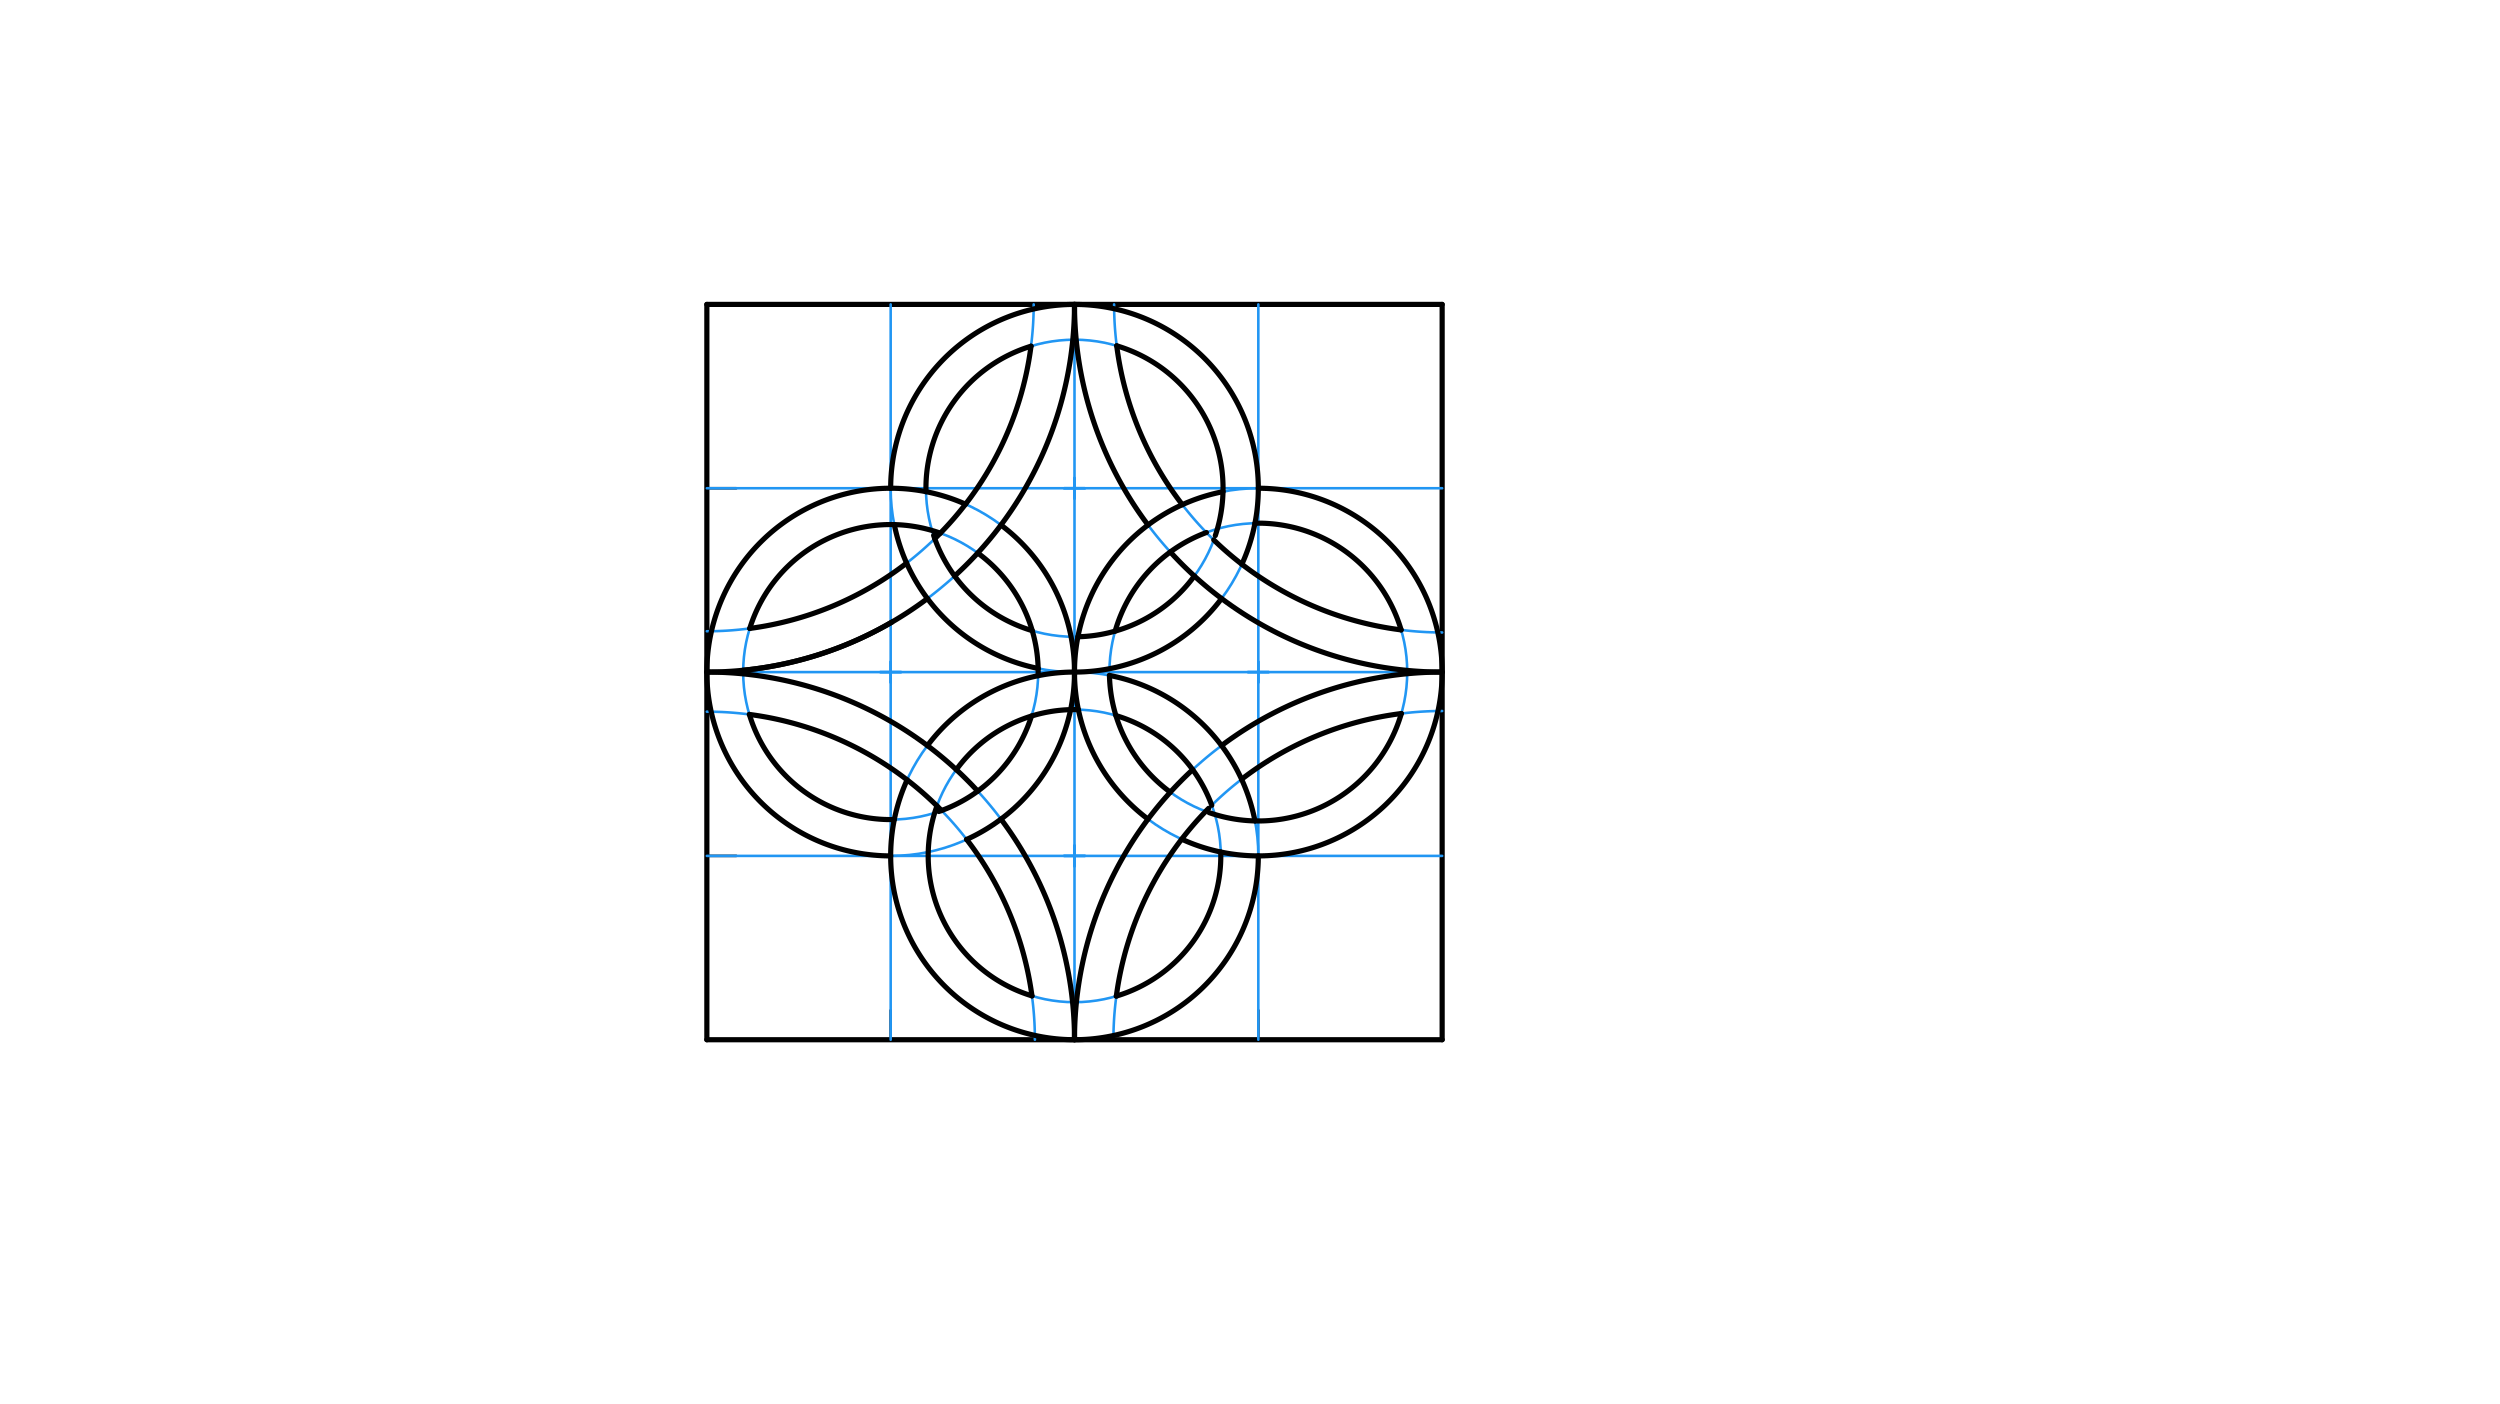 <svg xmlns="http://www.w3.org/2000/svg" class="svg--816" height="100%" preserveAspectRatio="xMidYMid meet" viewBox="0 0 963.78 541.417" width="100%"><defs><marker id="marker-arrow" markerHeight="16" markerUnits="userSpaceOnUse" markerWidth="24" orient="auto-start-reverse" refX="24" refY="4" viewBox="0 0 24 8"><path d="M 0 0 L 24 4 L 0 8 z" stroke="inherit"></path></marker></defs><g class="aux-layer--949"></g><g class="main-layer--75a"><g class="element--733"><line stroke="#000000" stroke-dasharray="none" stroke-linecap="round" stroke-width="2" x1="272.5" x2="272.5" y1="117.359" y2="400.824"></line></g><g class="element--733"><line stroke="#000000" stroke-dasharray="none" stroke-linecap="round" stroke-width="2" x1="272.5" x2="555.965" y1="400.824" y2="400.824"></line></g><g class="element--733"><line stroke="#000000" stroke-dasharray="none" stroke-linecap="round" stroke-width="2" x1="272.5" x2="555.965" y1="117.359" y2="117.359"></line></g><g class="element--733"><line stroke="#000000" stroke-dasharray="none" stroke-linecap="round" stroke-width="2" x1="555.965" x2="555.965" y1="117.359" y2="400.824"></line></g><g class="element--733"><line stroke="#000000" stroke-dasharray="none" stroke-linecap="round" stroke-width="1" x1="272.5" x2="343.366" y1="400.824" y2="400.824"></line></g><g class="element--733"><line stroke="#000000" stroke-dasharray="none" stroke-linecap="round" stroke-width="1" x1="343.366" x2="414.232" y1="400.824" y2="400.824"></line></g><g class="element--733"><line stroke="#000000" stroke-dasharray="none" stroke-linecap="round" stroke-width="1" x1="555.965" x2="485.098" y1="400.824" y2="400.824"></line></g><g class="element--733"><line stroke="#000000" stroke-dasharray="none" stroke-linecap="round" stroke-width="1" x1="272.5" x2="272.5" y1="117.359" y2="188.226"></line></g><g class="element--733"><line stroke="#000000" stroke-dasharray="none" stroke-linecap="round" stroke-width="1" x1="272.5" x2="272.5" y1="400.824" y2="329.958"></line></g><g class="element--733"><line stroke="#000000" stroke-dasharray="none" stroke-linecap="round" stroke-width="1" x1="272.5" x2="272.5" y1="188.226" y2="259.092"></line></g><g class="element--733"><line stroke="#000000" stroke-dasharray="none" stroke-linecap="round" stroke-width="1" x1="272.5" x2="283.839" y1="188.226" y2="188.226"></line></g><g class="element--733"><line stroke="#000000" stroke-dasharray="none" stroke-linecap="round" stroke-width="1" x1="272.5" x2="283.839" y1="259.092" y2="259.092"></line></g><g class="element--733"><line stroke="#000000" stroke-dasharray="none" stroke-linecap="round" stroke-width="1" x1="272.5" x2="283.839" y1="329.958" y2="329.958"></line></g><g class="element--733"><line stroke="#000000" stroke-dasharray="none" stroke-linecap="round" stroke-width="1" x1="343.366" x2="343.366" y1="400.824" y2="389.485"></line></g><g class="element--733"><line stroke="#000000" stroke-dasharray="none" stroke-linecap="round" stroke-width="1" x1="414.232" x2="414.232" y1="400.824" y2="389.485"></line></g><g class="element--733"><line stroke="#000000" stroke-dasharray="none" stroke-linecap="round" stroke-width="1" x1="485.098" x2="485.098" y1="400.824" y2="389.485"></line></g><g class="element--733"><line stroke="#2196F3" stroke-dasharray="none" stroke-linecap="round" stroke-width="1" x1="272.5" x2="555.965" y1="188.226" y2="188.226"></line></g><g class="element--733"><line stroke="#2196F3" stroke-dasharray="none" stroke-linecap="round" stroke-width="1" x1="272.5" x2="555.965" y1="259.092" y2="259.092"></line></g><g class="element--733"><line stroke="#2196F3" stroke-dasharray="none" stroke-linecap="round" stroke-width="1" x1="272.5" x2="555.965" y1="329.958" y2="329.958"></line></g><g class="element--733"><line stroke="#2196F3" stroke-dasharray="none" stroke-linecap="round" stroke-width="1" x1="485.098" x2="485.098" y1="400.824" y2="117.359"></line></g><g class="element--733"><line stroke="#2196F3" stroke-dasharray="none" stroke-linecap="round" stroke-width="1" x1="414.232" x2="414.232" y1="400.824" y2="117.359"></line></g><g class="element--733"><line stroke="#2196F3" stroke-dasharray="none" stroke-linecap="round" stroke-width="1" x1="343.366" x2="343.366" y1="400.824" y2="117.359"></line></g><g class="element--733"><g class="center--a87"><line x1="410.232" y1="188.226" x2="418.232" y2="188.226" stroke="#2196F3" stroke-width="1" stroke-linecap="round"></line><line x1="414.232" y1="184.226" x2="414.232" y2="192.226" stroke="#2196F3" stroke-width="1" stroke-linecap="round"></line><circle class="hit--87b" cx="414.232" cy="188.226" r="4" stroke="none" fill="transparent"></circle></g><circle cx="414.232" cy="188.226" fill="none" r="70.866" stroke="#2196F3" stroke-dasharray="none" stroke-width="1"></circle></g><g class="element--733"><g class="center--a87"><line x1="339.366" y1="259.092" x2="347.366" y2="259.092" stroke="#2196F3" stroke-width="1" stroke-linecap="round"></line><line x1="343.366" y1="255.092" x2="343.366" y2="263.092" stroke="#2196F3" stroke-width="1" stroke-linecap="round"></line><circle class="hit--87b" cx="343.366" cy="259.092" r="4" stroke="none" fill="transparent"></circle></g><circle cx="343.366" cy="259.092" fill="none" r="70.866" stroke="#2196F3" stroke-dasharray="none" stroke-width="1"></circle></g><g class="element--733"><g class="center--a87"><line x1="410.232" y1="329.958" x2="418.232" y2="329.958" stroke="#2196F3" stroke-width="1" stroke-linecap="round"></line><line x1="414.232" y1="325.958" x2="414.232" y2="333.958" stroke="#2196F3" stroke-width="1" stroke-linecap="round"></line><circle class="hit--87b" cx="414.232" cy="329.958" r="4" stroke="none" fill="transparent"></circle></g><circle cx="414.232" cy="329.958" fill="none" r="70.866" stroke="#2196F3" stroke-dasharray="none" stroke-width="1"></circle></g><g class="element--733"><g class="center--a87"><line x1="481.098" y1="259.092" x2="489.098" y2="259.092" stroke="#2196F3" stroke-width="1" stroke-linecap="round"></line><line x1="485.098" y1="255.092" x2="485.098" y2="263.092" stroke="#2196F3" stroke-width="1" stroke-linecap="round"></line><circle class="hit--87b" cx="485.098" cy="259.092" r="4" stroke="none" fill="transparent"></circle></g><circle cx="485.098" cy="259.092" fill="none" r="70.866" stroke="#2196F3" stroke-dasharray="none" stroke-width="1"></circle></g><g class="element--733"><g class="center--a87"><line x1="481.098" y1="259.092" x2="489.098" y2="259.092" stroke="#2196F3" stroke-width="1" stroke-linecap="round"></line><line x1="485.098" y1="255.092" x2="485.098" y2="263.092" stroke="#2196F3" stroke-width="1" stroke-linecap="round"></line><circle class="hit--87b" cx="485.098" cy="259.092" r="4" stroke="none" fill="transparent"></circle></g><circle cx="485.098" cy="259.092" fill="none" r="57.402" stroke="#2196F3" stroke-dasharray="none" stroke-width="1"></circle></g><g class="element--733"><g class="center--a87"><line x1="410.232" y1="188.226" x2="418.232" y2="188.226" stroke="#2196F3" stroke-width="1" stroke-linecap="round"></line><line x1="414.232" y1="184.226" x2="414.232" y2="192.226" stroke="#2196F3" stroke-width="1" stroke-linecap="round"></line><circle class="hit--87b" cx="414.232" cy="188.226" r="4" stroke="none" fill="transparent"></circle></g><circle cx="414.232" cy="188.226" fill="none" r="57.268" stroke="#2196F3" stroke-dasharray="none" stroke-width="1"></circle></g><g class="element--733"><g class="center--a87"><line x1="339.366" y1="259.092" x2="347.366" y2="259.092" stroke="#2196F3" stroke-width="1" stroke-linecap="round"></line><line x1="343.366" y1="255.092" x2="343.366" y2="263.092" stroke="#2196F3" stroke-width="1" stroke-linecap="round"></line><circle class="hit--87b" cx="343.366" cy="259.092" r="4" stroke="none" fill="transparent"></circle></g><circle cx="343.366" cy="259.092" fill="none" r="56.866" stroke="#2196F3" stroke-dasharray="none" stroke-width="1"></circle></g><g class="element--733"><g class="center--a87"><line x1="410.232" y1="329.958" x2="418.232" y2="329.958" stroke="#2196F3" stroke-width="1" stroke-linecap="round"></line><line x1="414.232" y1="325.958" x2="414.232" y2="333.958" stroke="#2196F3" stroke-width="1" stroke-linecap="round"></line><circle class="hit--87b" cx="414.232" cy="329.958" r="4" stroke="none" fill="transparent"></circle></g><circle cx="414.232" cy="329.958" fill="none" r="56.402" stroke="#2196F3" stroke-dasharray="none" stroke-width="1"></circle></g><g class="element--733"><path d="M 414.232 117.359 A 141.732 141.732 0 0 0 555.965 259.092" fill="none" stroke="#2196F3" stroke-dasharray="none" stroke-linecap="round" stroke-width="1"></path></g><g class="element--733"><path d="M 414.232 117.359 A 141.732 141.732 0 0 1 272.5 259.092" fill="none" stroke="#2196F3" stroke-dasharray="none" stroke-linecap="round" stroke-width="1"></path></g><g class="element--733"><path d="M 272.5 259.092 A 141.732 141.732 0 0 1 414.232 400.824" fill="none" stroke="#2196F3" stroke-dasharray="none" stroke-linecap="round" stroke-width="1"></path></g><g class="element--733"><path d="M 414.232 400.824 A 141.732 141.732 0 0 1 555.965 259.092" fill="none" stroke="#2196F3" stroke-dasharray="none" stroke-linecap="round" stroke-width="1"></path></g><g class="element--733"><path d="M 429.5 117.359 A 126.465 126.465 0 0 0 555.965 243.824" fill="none" stroke="#2196F3" stroke-dasharray="none" stroke-linecap="round" stroke-width="1"></path></g><g class="element--733"><path d="M 398.5 117.359 A 126 126 0 0 1 272.5 243.359" fill="none" stroke="#2196F3" stroke-dasharray="none" stroke-linecap="round" stroke-width="1"></path></g><g class="element--733"><path d="M 272.5 274.359 A 126.465 126.465 0 0 1 398.965 400.824" fill="none" stroke="#2196F3" stroke-dasharray="none" stroke-linecap="round" stroke-width="1"></path></g><g class="element--733"><path d="M 429.251 399.269 A 126.723 126.723 0 0 1 555.965 274.101" fill="none" stroke="#2196F3" stroke-dasharray="none" stroke-linecap="round" stroke-width="1"></path></g><g class="element--733"><path d="M 343.366 188.226 A 70.866 70.866 0 1 1 478.759 217.522" fill="none" stroke="#000000" stroke-dasharray="none" stroke-linecap="round" stroke-width="2"></path></g><g class="element--733"><path d="M 349.705 300.661 A 70.866 70.866 0 1 0 485.098 329.958" fill="none" stroke="#000000" stroke-dasharray="none" stroke-linecap="round" stroke-width="2"></path></g><g class="element--733"><path d="M 361.22 310.701 A 56.402 56.402 0 0 0 397.83 383.922" fill="none" stroke="#000000" stroke-dasharray="none" stroke-linecap="round" stroke-width="2"></path></g><g class="element--733"><path d="M 397.83 383.922 A 126.465 126.465 0 0 0 372.663 323.618" fill="none" stroke="#000000" stroke-dasharray="none" stroke-linecap="round" stroke-width="2"></path></g><g class="element--733"><path d="M 430.363 384.004 A 56.402 56.402 0 0 0 470.614 328.462" fill="none" stroke="#000000" stroke-dasharray="none" stroke-linecap="round" stroke-width="2"></path></g><g class="element--733"><path d="M 483.805 201.705 A 57.402 57.402 0 0 1 540.149 242.831" fill="none" stroke="#000000" stroke-dasharray="none" stroke-linecap="round" stroke-width="2"></path></g><g class="element--733"><path d="M 540.149 242.831 A 126.465 126.465 0 0 1 467.924 208.146" fill="none" stroke="#000000" stroke-dasharray="none" stroke-linecap="round" stroke-width="2"></path></g><g class="element--733"><path d="M 368.671 296.712 A 56.402 56.402 0 0 1 415.728 273.576" fill="none" stroke="#000000" stroke-dasharray="none" stroke-linecap="round" stroke-width="2"></path></g><g class="element--733"><path d="M 430.202 275.864 A 56.402 56.402 0 0 1 467.147 310.435" fill="none" stroke="#000000" stroke-dasharray="none" stroke-linecap="round" stroke-width="2"></path></g><g class="element--733"><path d="M 427.711 260.385 A 70.866 70.866 0 0 1 483.805 316.479" fill="none" stroke="#000000" stroke-dasharray="none" stroke-linecap="round" stroke-width="2"></path></g><g class="element--733"><path d="M 357.539 287.438 A 70.866 70.866 0 0 1 414.016 259.092" fill="none" stroke="#000000" stroke-dasharray="none" stroke-linecap="round" stroke-width="2"></path></g><g class="element--733"><path d="M 465.077 205.295 A 57.402 57.402 0 0 0 429.91 243.305" fill="none" stroke="#000000" stroke-dasharray="none" stroke-linecap="round" stroke-width="2"></path></g><g class="element--733"><path d="M 427.711 260.385 A 57.402 57.402 0 0 0 451.173 305.395" fill="none" stroke="#000000" stroke-dasharray="none" stroke-linecap="round" stroke-width="2"></path></g><g class="element--733"><path d="M 540.228 275.082 A 57.402 57.402 0 0 1 466.153 313.277" fill="none" stroke="#000000" stroke-dasharray="none" stroke-linecap="round" stroke-width="2"></path></g><g class="element--733"><path d="M 485.098 188.226 A 70.866 70.866 0 1 1 455.56 323.508" fill="none" stroke="#000000" stroke-dasharray="none" stroke-linecap="round" stroke-width="2"></path></g><g class="element--733"><path d="M 442.579 315.785 A 70.866 70.866 0 0 1 471.485 189.545" fill="none" stroke="#000000" stroke-dasharray="none" stroke-linecap="round" stroke-width="2"></path></g><g class="element--733"><path d="M 430.511 133.32 A 57.268 57.268 0 0 1 468.522 206.452" fill="none" stroke="#000000" stroke-dasharray="none" stroke-linecap="round" stroke-width="2"></path></g><g class="element--733"><path d="M 397.466 133.467 A 57.268 57.268 0 0 0 356.98 189.545" fill="none" stroke="#000000" stroke-dasharray="none" stroke-linecap="round" stroke-width="2"></path></g><g class="element--733"><path d="M 415.552 245.478 A 57.268 57.268 0 0 0 460.436 222.061" fill="none" stroke="#000000" stroke-dasharray="none" stroke-linecap="round" stroke-width="2"></path></g><g class="element--733"><path d="M 414.232 259.092 A 70.866 70.866 0 0 0 470.925 230.745" fill="none" stroke="#000000" stroke-dasharray="none" stroke-linecap="round" stroke-width="2"></path></g><g class="element--733"><path d="M 414.232 117.359 A 141.732 141.732 0 0 0 442.579 202.399" fill="none" stroke="#000000" stroke-dasharray="none" stroke-linecap="round" stroke-width="2"></path></g><g class="element--733"><path d="M 430.511 133.32 A 126.465 126.465 0 0 0 455.802 194.565" fill="none" stroke="#000000" stroke-dasharray="none" stroke-linecap="round" stroke-width="2"></path></g><g class="element--733"><path d="M 451.173 212.788 A 141.732 141.732 0 0 0 555.965 259.092" fill="none" stroke="#000000" stroke-dasharray="none" stroke-linecap="round" stroke-width="2"></path></g><g class="element--733"><path d="M 555.965 259.092 A 141.732 141.732 0 0 0 470.925 287.438" fill="none" stroke="#000000" stroke-dasharray="none" stroke-linecap="round" stroke-width="2"></path></g><g class="element--733"><path d="M 414.232 400.824 A 141.732 141.732 0 0 1 459.794 296.712" fill="none" stroke="#000000" stroke-dasharray="none" stroke-linecap="round" stroke-width="2"></path></g><g class="element--733"><path d="M 430.363 384.004 A 126.723 126.723 0 0 1 465.946 311.63" fill="none" stroke="#000000" stroke-dasharray="none" stroke-linecap="round" stroke-width="2"></path></g><g class="element--733"><path d="M 478.649 300.42 A 126.723 126.723 0 0 1 540.228 275.082" fill="none" stroke="#000000" stroke-dasharray="none" stroke-linecap="round" stroke-width="2"></path></g><g class="element--733"><path d="M 414.232 400.824 A 141.732 141.732 0 0 0 385.886 315.785" fill="none" stroke="#000000" stroke-dasharray="none" stroke-linecap="round" stroke-width="2"></path></g><g class="element--733"><path d="M 397.645 276.051 A 56.866 56.866 0 0 1 361.957 312.833" fill="none" stroke="#000000" stroke-dasharray="none" stroke-linecap="round" stroke-width="2"></path></g><g class="element--733"><path d="M 372.663 323.618 A 70.866 70.866 0 0 0 385.886 202.399" fill="none" stroke="#000000" stroke-dasharray="none" stroke-linecap="round" stroke-width="2"></path></g><g class="element--733"><path d="M 372.227 194.369 A 70.866 70.866 0 1 0 343.366 329.958" fill="none" stroke="#000000" stroke-dasharray="none" stroke-linecap="round" stroke-width="2"></path></g><g class="element--733"><path d="M 289.045 242.268 A 56.866 56.866 0 0 1 362.5 205.541" fill="none" stroke="#000000" stroke-dasharray="none" stroke-linecap="round" stroke-width="2"></path></g><g class="element--733"><path d="M 288.897 275.427 A 56.866 56.866 0 0 0 344.766 315.941" fill="none" stroke="#000000" stroke-dasharray="none" stroke-linecap="round" stroke-width="2"></path></g><g class="element--733"><path d="M 376.928 213.186 A 56.866 56.866 0 0 1 400.215 260.492" fill="none" stroke="#000000" stroke-dasharray="none" stroke-linecap="round" stroke-width="2"></path></g><g class="element--733"><path d="M 289.045 242.268 A 126 126 0 0 0 349.509 217.087" fill="none" stroke="#000000" stroke-dasharray="none" stroke-linecap="round" stroke-width="2"></path></g><g class="element--733"><path d="M 344.766 202.243 A 70.866 70.866 0 0 0 400.215 257.692" fill="none" stroke="#000000" stroke-dasharray="none" stroke-linecap="round" stroke-width="2"></path></g><g class="element--733"><path d="M 397.946 243.129 A 57.268 57.268 0 0 1 359.926 206.403" fill="none" stroke="#000000" stroke-dasharray="none" stroke-linecap="round" stroke-width="2"></path></g><g class="element--733"><path d="M 397.466 133.467 A 126 126 0 0 1 360.366 207.668" fill="none" stroke="#000000" stroke-dasharray="none" stroke-linecap="round" stroke-width="2"></path></g><g class="element--733"><path d="M 414.232 117.359 A 141.732 141.732 0 0 1 368.029 222.061" fill="none" stroke="#000000" stroke-dasharray="none" stroke-linecap="round" stroke-width="2"></path></g><g class="element--733"><path d="M 357.539 230.745 A 141.732 141.732 0 0 1 286.369 258.411" fill="none" stroke="#000000" stroke-dasharray="none" stroke-linecap="round" stroke-width="2"></path></g><g class="element--733"><path d="M 272.5 259.092 A 141.732 141.732 0 0 1 376.928 304.997" fill="none" stroke="#000000" stroke-dasharray="none" stroke-linecap="round" stroke-width="2"></path></g><g class="element--733"><path d="M 343.831 239.833 A 141.732 141.732 0 0 1 272.5 259.092" fill="none" stroke="#000000" stroke-dasharray="none" stroke-linecap="round" stroke-width="2"></path></g><g class="element--733"><path d="M 288.897 275.427 A 126.465 126.465 0 0 1 362.98 312.468" fill="none" stroke="#000000" stroke-dasharray="none" stroke-linecap="round" stroke-width="2"></path></g></g><g class="snaps-layer--ac6"></g><g class="temp-layer--52d"></g></svg>